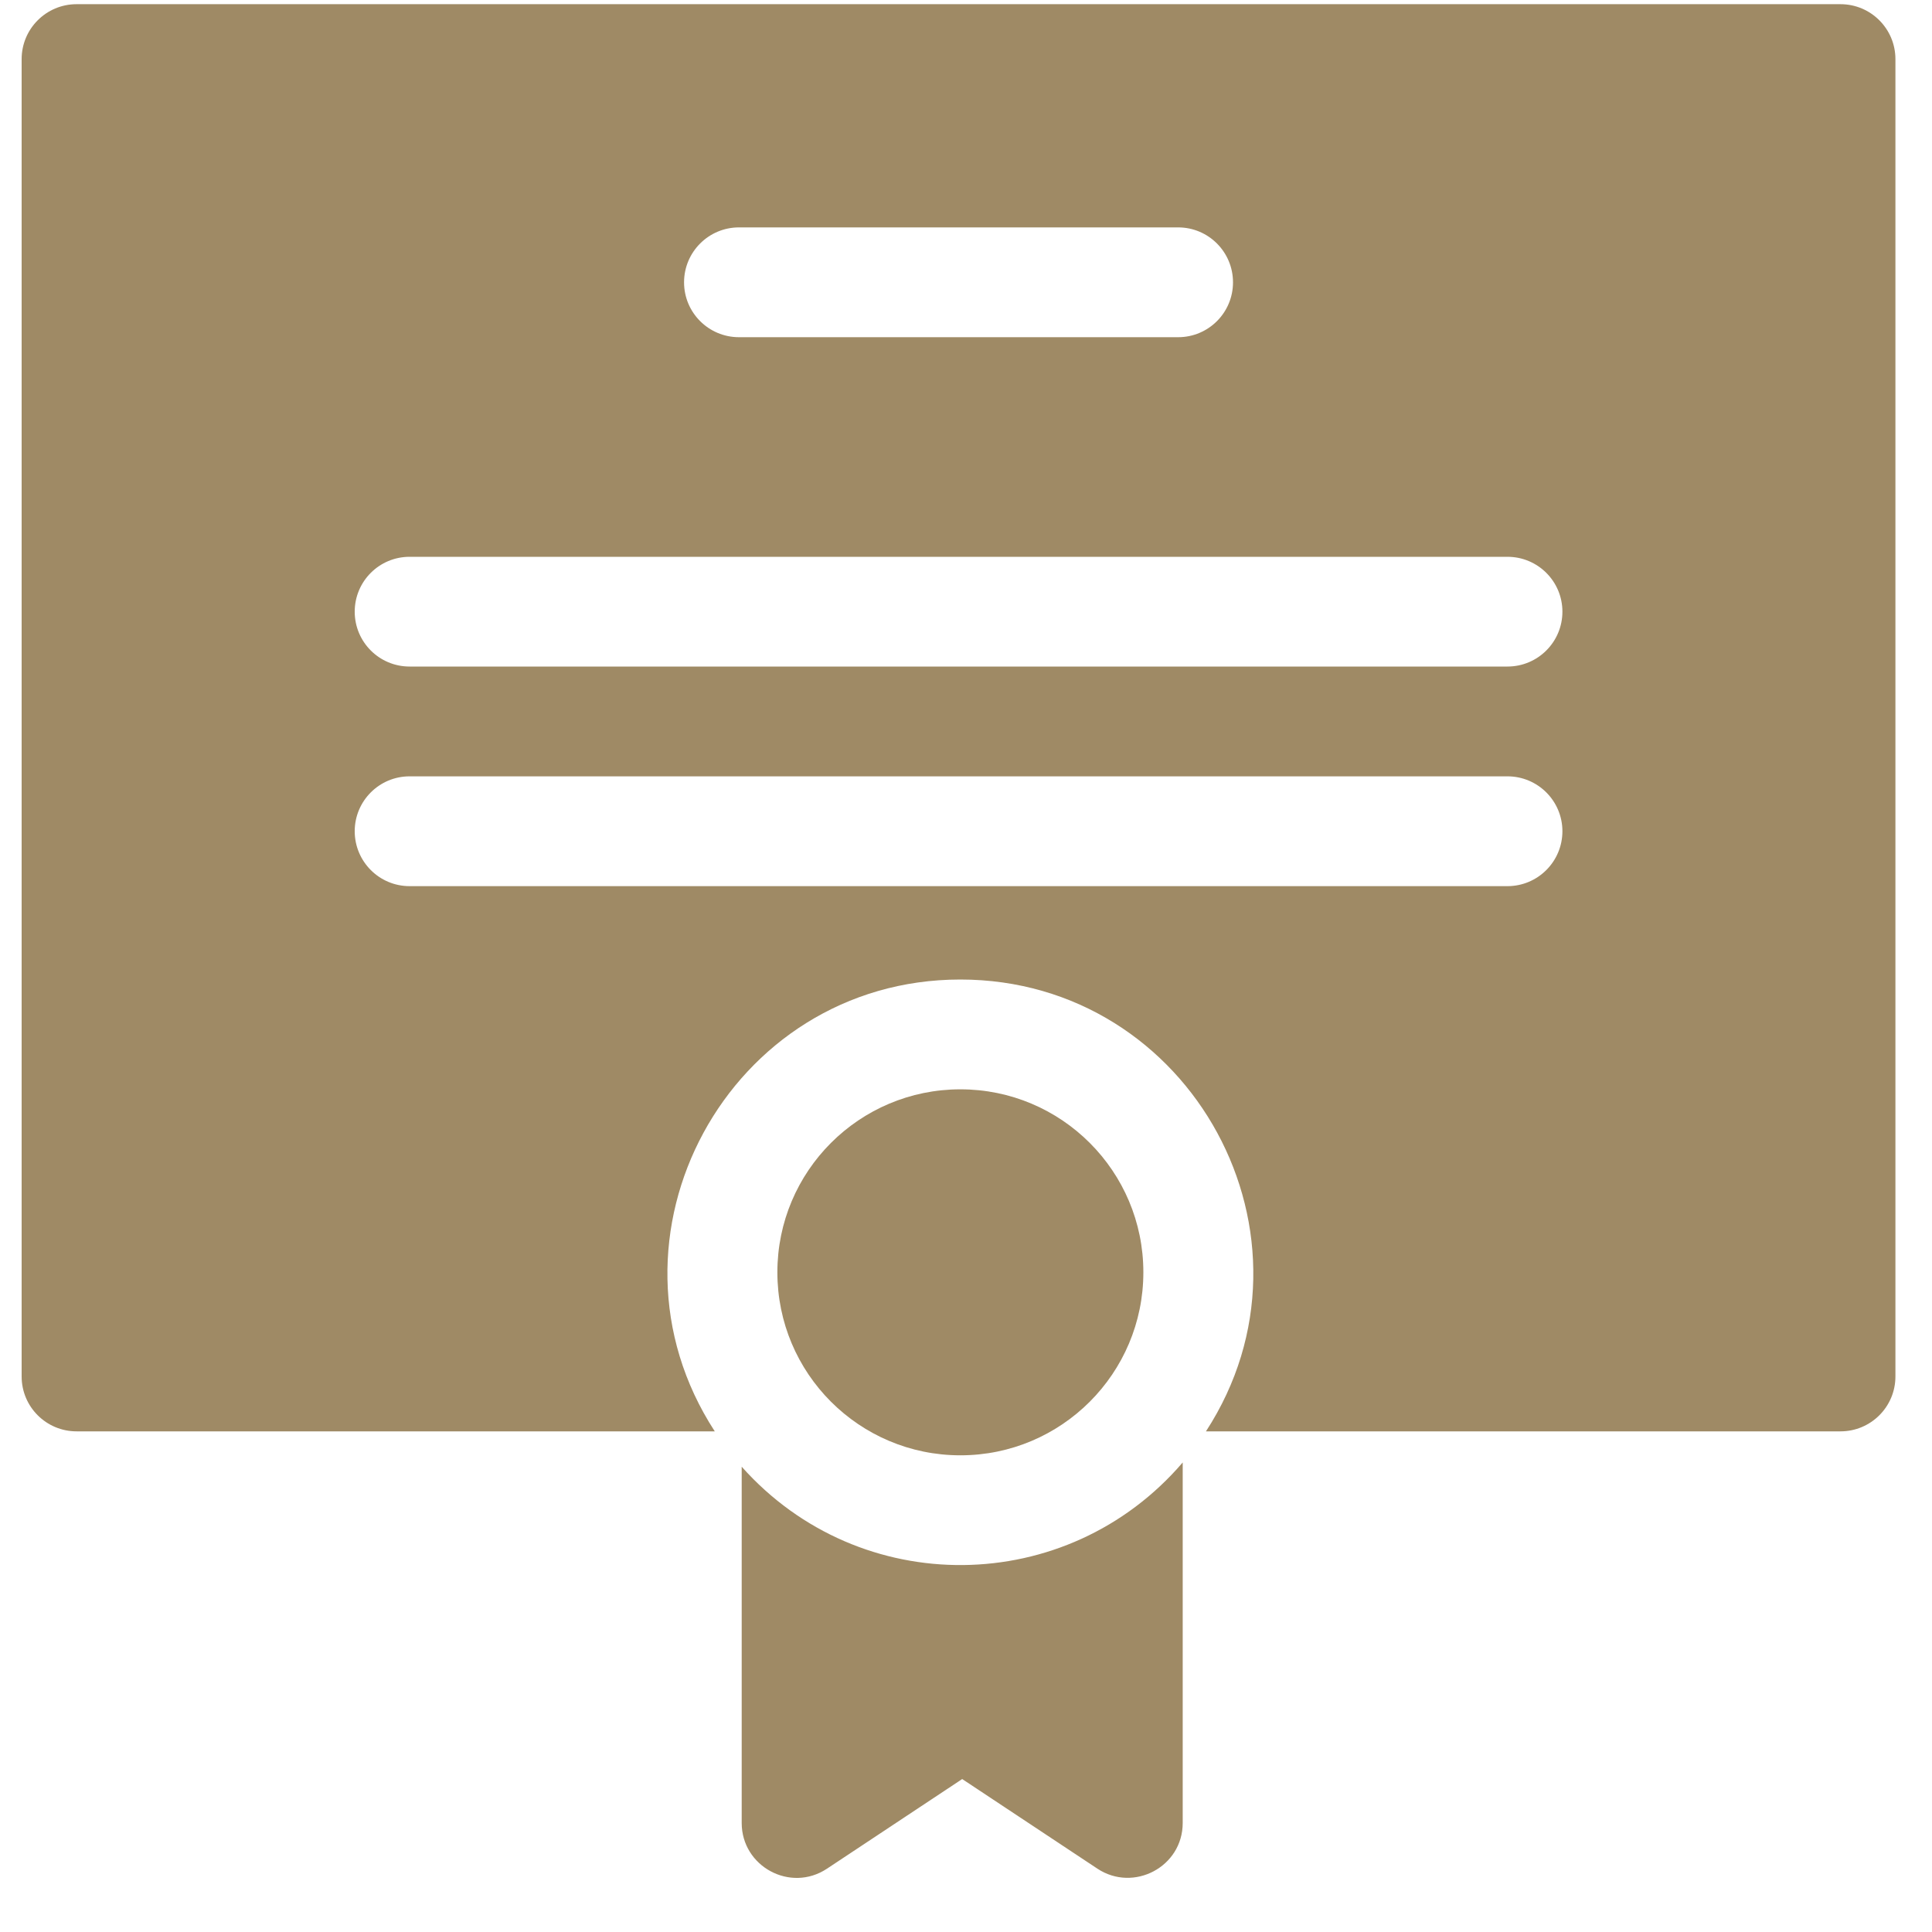 <?xml version="1.0" encoding="UTF-8"?> <svg xmlns="http://www.w3.org/2000/svg" width="30" height="30" viewBox="0 0 30 30" fill="none"> <g clip-path="url(#clip0_1_1227)"> <path d="M14.913 22.598C16.482 22.598 17.754 21.326 17.754 19.756C17.754 18.187 16.482 16.915 14.913 16.915C13.343 16.915 12.071 18.187 12.071 19.756C12.071 21.326 13.343 22.598 14.913 22.598Z" fill="#9F8A65"></path> <path d="M28.579 0.065H1.189C0.718 0.065 0.336 0.447 0.336 0.918V21.374C0.336 21.845 0.718 22.226 1.189 22.226H11.099C9.145 19.22 11.313 15.21 14.912 15.21C18.512 15.21 20.68 19.22 18.726 22.226H28.579C29.05 22.226 29.432 21.845 29.432 21.374V0.918C29.432 0.447 29.05 0.065 28.579 0.065V0.065ZM11.475 3.531H18.294C18.765 3.531 19.146 3.913 19.146 4.384C19.146 4.855 18.765 5.236 18.294 5.236H11.475C11.004 5.236 10.622 4.855 10.622 4.384C10.622 3.913 11.004 3.531 11.475 3.531V3.531ZM23.408 13.76H6.36C5.889 13.76 5.508 13.378 5.508 12.907C5.508 12.437 5.889 12.055 6.36 12.055H23.408C23.879 12.055 24.261 12.437 24.261 12.907C24.261 13.378 23.879 13.76 23.408 13.76ZM23.408 10.35H6.36C5.889 10.35 5.508 9.969 5.508 9.498C5.508 9.027 5.889 8.646 6.36 8.646H23.408C23.879 8.646 24.261 9.027 24.261 9.498C24.261 9.969 23.879 10.35 23.408 10.35Z" fill="#9F8A65"></path> <path d="M11.517 22.775V28.307C11.517 28.982 12.272 29.394 12.841 29.017L14.941 27.625L17.041 29.017C17.602 29.388 18.365 28.99 18.365 28.307V22.709C16.569 24.805 13.354 24.839 11.517 22.775V22.775Z" fill="#9F8A65"></path> </g> <defs> <clipPath id="clip0_1_1227"> <rect width="29.095" height="29.095" fill="white" transform="translate(0.336 0.065)"></rect> </clipPath> </defs> </svg> 